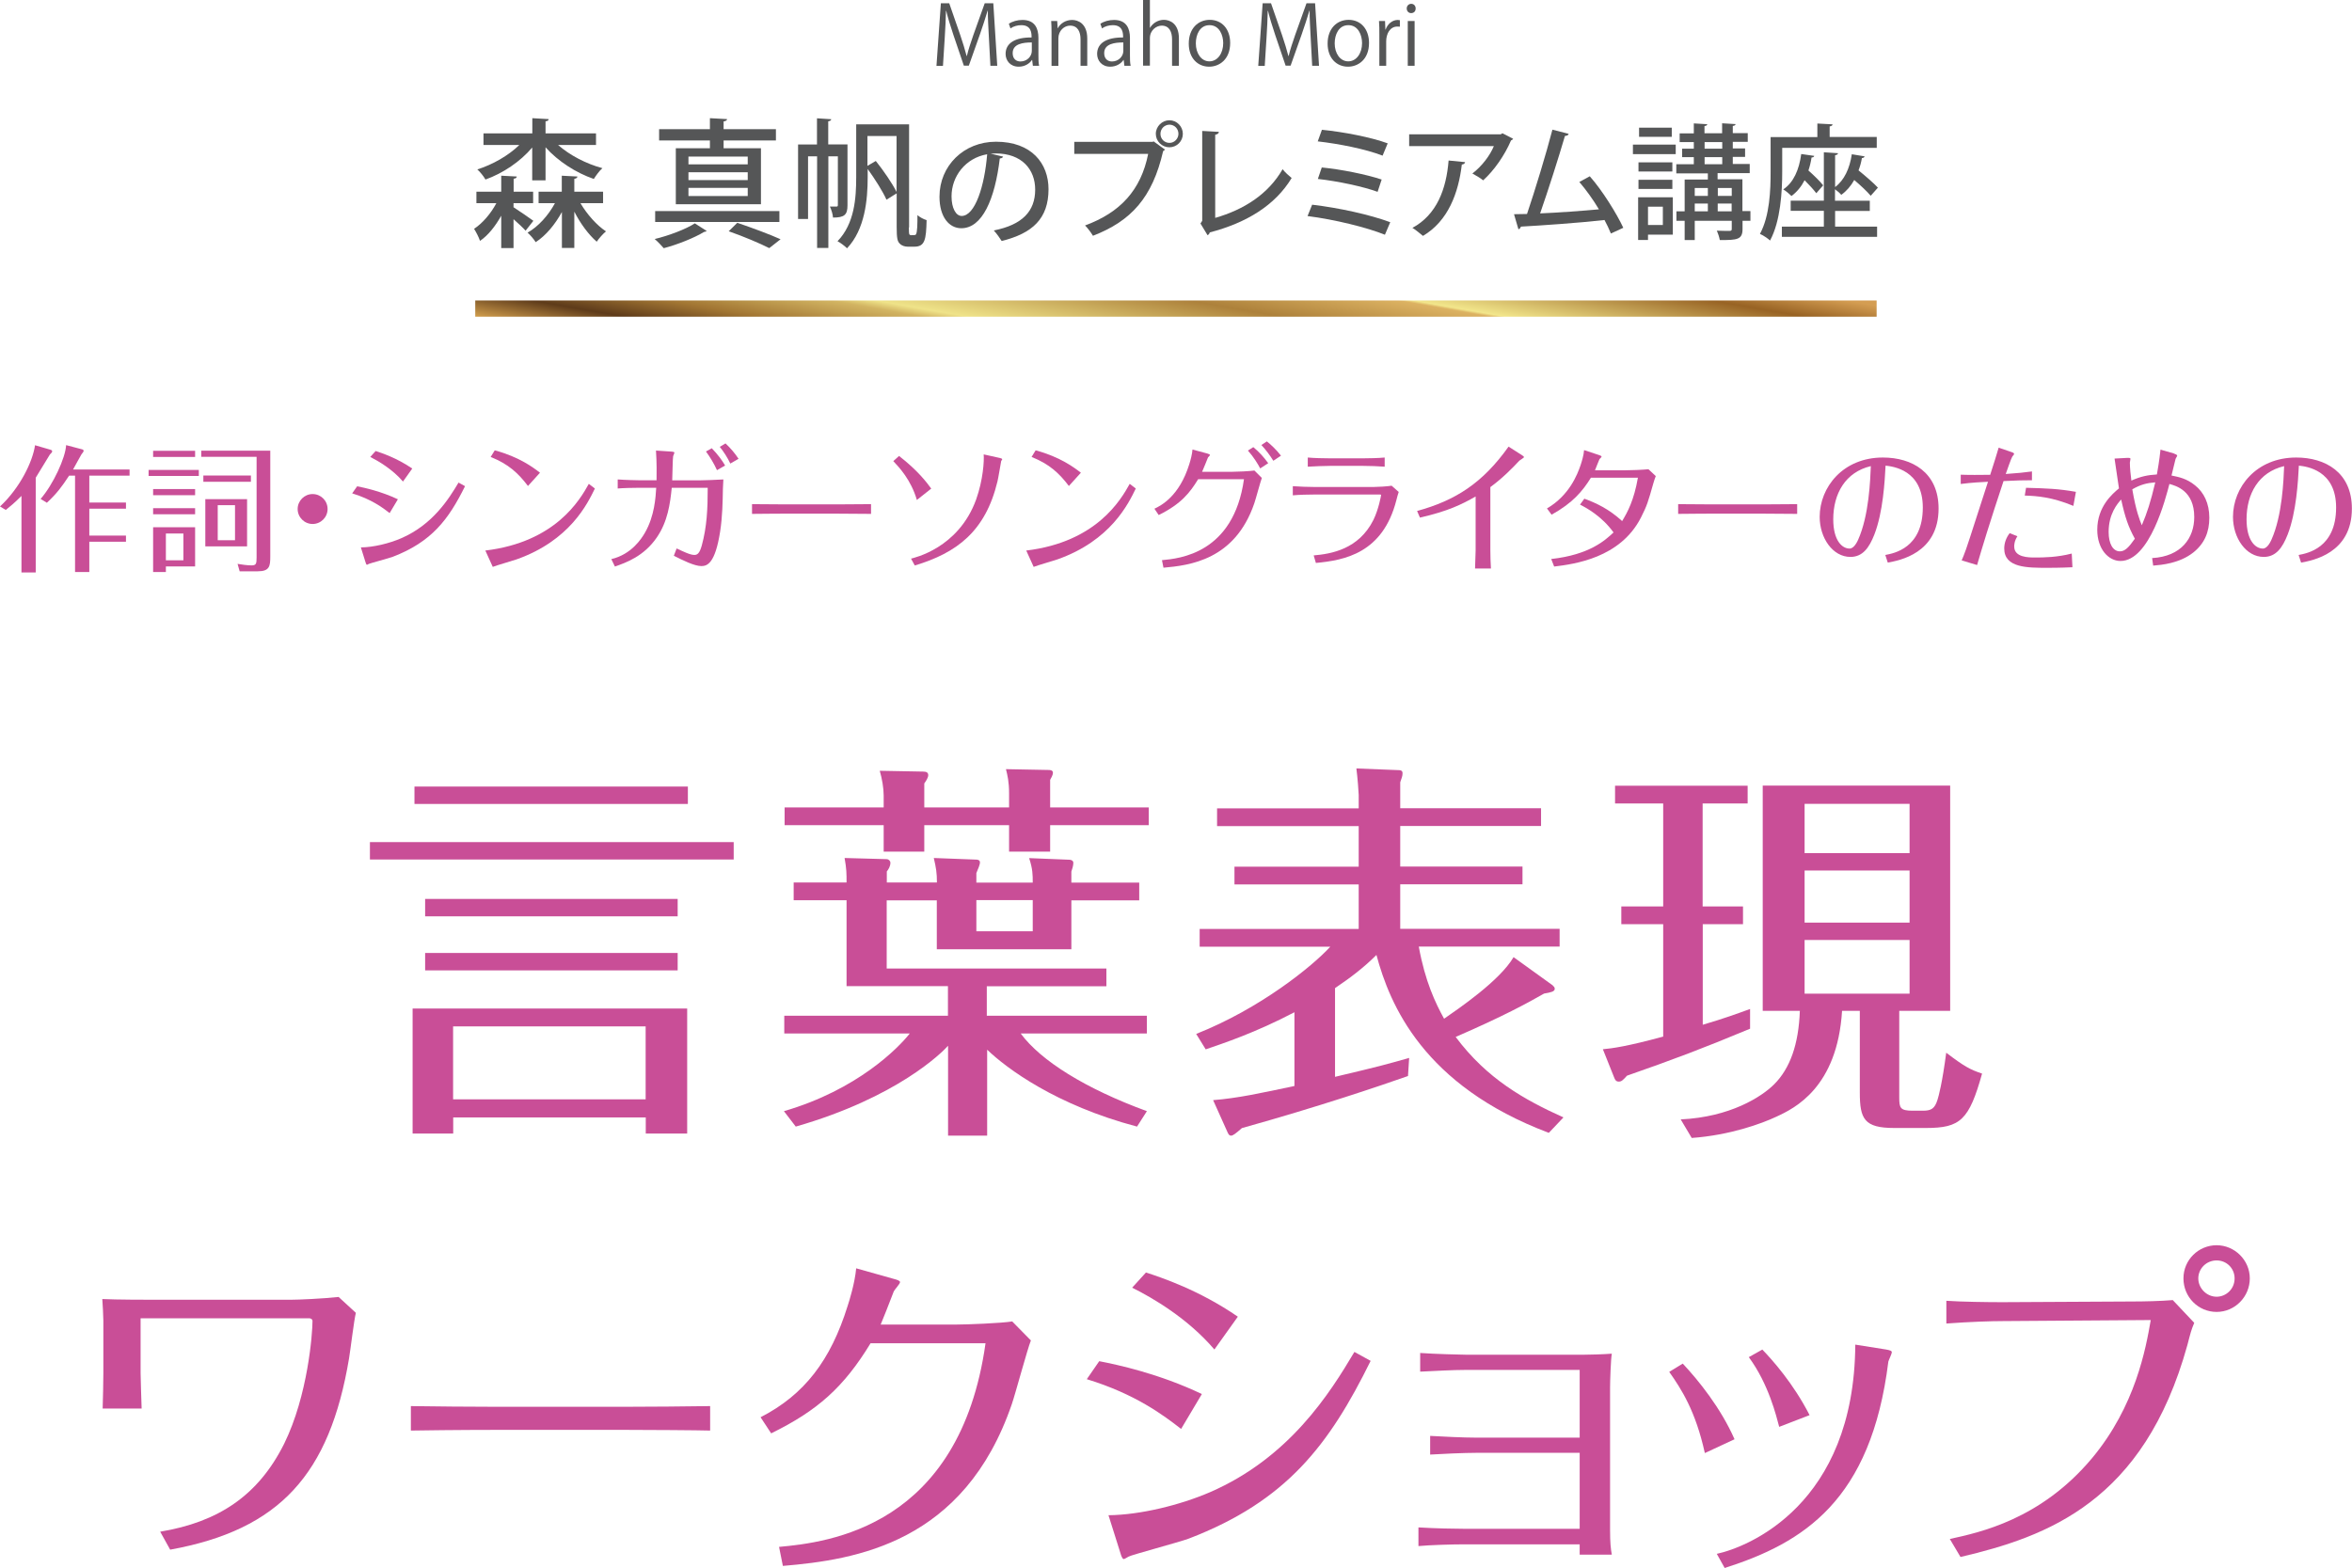 <?xml version="1.0" encoding="UTF-8"?><svg xmlns="http://www.w3.org/2000/svg" xmlns:xlink="http://www.w3.org/1999/xlink" viewBox="0 0 202.76 135.21"><defs><style>.cls-1{fill:url(#_名称未設定グラデーション_6);}.cls-2{isolation:isolate;}.cls-3{mix-blend-mode:multiply;}.cls-4{fill:#555657;}.cls-5{fill:#c94e97;}</style><linearGradient id="_名称未設定グラデーション_6" x1="81.51" y1="75.3" x2="103.52" y2="79.18" gradientTransform="translate(8.87 -50.63)" gradientUnits="userSpaceOnUse"><stop offset=".02" stop-color="#d49d52"/><stop offset=".11" stop-color="#986324"/><stop offset=".31" stop-color="#f2e68b"/><stop offset=".32" stop-color="#dcb262"/><stop offset=".46" stop-color="#ad813b"/><stop offset=".67" stop-color="#efe389"/><stop offset=".7" stop-color="#d2b462"/><stop offset=".81" stop-color="#a27633"/><stop offset=".9" stop-color="#5e3b1a"/><stop offset="1" stop-color="#d29f4d"/></linearGradient></defs><g class="cls-2"><g id="_レイヤー_2"><g id="_レイヤー_4"><path class="cls-5" d="M3.08,49.36h-1.23v-6.6c-.56.57-.99.92-1.35,1.21l-.5-.3c1.72-1.59,2.82-3.87,3.02-5.28l1.37.4c.07.02.11.09.11.13,0,.07-.12.2-.2.27-.04.05-1.02,1.69-1.22,2v8.16ZM3.5,43.02c1.08-1.23,2.15-3.56,2.2-4.64l1.4.37c.06.01.11.07.11.13,0,.07-.11.19-.19.3-.04.04-.6,1.1-.72,1.3h4.87v.53h-3.47v2.32h3.16v.53h-3.16v2.32h3.16v.53h-3.16v2.61h-1.23v-8.31h-.51c-.64.97-1.06,1.54-1.92,2.34l-.54-.33Z"/><path class="cls-5" d="M17.14,40.52v.52h-4.33v-.52h4.33ZM16.82,38.87v.53h-3.62v-.53h3.62ZM16.82,42.17v.53h-3.62v-.53h3.62ZM16.82,43.82v.52h-3.62v-.52h3.62ZM16.82,45.47v3.37h-2.52v.48h-1.1v-3.86h3.62ZM14.3,46v2.31h1.51v-2.31h-1.51ZM23.3,38.85v9.12c0,.84-.05,1.29-1.08,1.29h-1.56l-.18-.64c.35.06.85.13,1.21.13.39,0,.43-.15.43-.67v-8.69h-4.77v-.53h5.95ZM21.63,41.54h-4.1v-.54h4.1v.54ZM21.3,47.11h-3.6v-4.07h3.6v4.07ZM20.26,43.56h-1.49v3.02h1.49v-3.02Z"/><path class="cls-5" d="M28.24,43.89c0,.71-.58,1.29-1.29,1.29s-1.29-.58-1.29-1.29.58-1.29,1.29-1.29,1.29.57,1.29,1.29Z"/><path class="cls-5" d="M30.79,41.93c.61.12,2.05.43,3.51,1.12l-.71,1.19c-.59-.46-1.56-1.19-3.23-1.7l.43-.61ZM31.11,47.2c1.08-.01,2.44-.34,3.48-.79,2.72-1.18,4.1-3.39,4.94-4.8l.56.31c-1.42,2.87-2.87,4.8-6.23,6.09-.32.12-1.96.56-2.06.61-.05.02-.13.08-.17.08-.05,0-.09-.14-.11-.19l-.41-1.31ZM32.39,38.89c.51.17,1.81.59,3.15,1.51l-.8,1.12c-.91-1.06-2.11-1.76-2.82-2.12l.47-.52Z"/><path class="cls-5" d="M51.28,42.13c-.64,1.31-2.15,4.47-6.74,6.1-.3.11-1.75.52-2.06.65l-.64-1.41c6.06-.73,8.16-4.38,8.92-5.75l.52.4ZM45.52,41.91c-.85-1.12-1.68-1.89-3.22-2.51l.35-.57c2.13.57,3.36,1.51,3.9,1.93l-1.04,1.15Z"/><path class="cls-5" d="M56.6,41.43c.01-.51.02-1.58-.05-2.58l1.35.09s.24.02.24.08c0,.05-.09.26-.11.31-.04.11-.06,1.76-.08,2.09h2.29c.44,0,1.66-.05,2.12-.08-.01.18-.02.35-.04.8-.02,1.16-.04,2.4-.24,3.7-.43,2.76-1.12,2.97-1.62,2.97-.6,0-1.62-.51-2.37-.89l.24-.63c.56.26,1.16.56,1.53.56.26,0,.45-.14.64-.82.44-1.62.51-3.13.51-4.97h-3.1c-.14,1.38-.35,2.91-1.28,4.27-1.12,1.64-2.65,2.18-3.62,2.52l-.31-.64c1.74-.41,2.6-1.76,2.9-2.28.83-1.44.92-3.06.97-3.87h-1.51c-.47,0-1.35.02-1.81.06v-.78c.64.05,1.66.07,1.8.07h1.55ZM61.81,40.54c-.26-.57-.59-1.12-.95-1.61l.5-.28c.5.51.92,1.08,1.15,1.49l-.7.4ZM62.55,38.24c.44.41.8.84,1.12,1.32l-.71.41c-.25-.52-.56-1.01-.91-1.44l.5-.3Z"/><path class="cls-5" d="M64.83,43.47c.73.01,2.1.02,2.9.02h4.45c.89,0,2.05-.01,2.91-.02v.84c-.35-.01-2.2-.02-2.9-.02h-4.45c-.13,0-1.38,0-2.91.02v-.84Z"/><path class="cls-5" d="M77.5,39.31c1.63,1.27,2.38,2.27,2.78,2.82l-1.24.98c-.5-1.74-1.55-2.84-2.03-3.35l.5-.45ZM78.53,48.17c.24-.07,4.09-.88,5.62-5.1.6-1.68.7-3.34.65-3.89l1.4.31c.09.02.2.06.2.11,0,.02-.07.13-.09.15-.02.09-.25,1.48-.32,1.76-1.04,4.32-3.51,6.16-7.13,7.25l-.32-.59Z"/><path class="cls-5" d="M97.91,42.13c-.64,1.31-2.15,4.47-6.74,6.1-.3.11-1.75.52-2.06.65l-.64-1.41c6.06-.73,8.16-4.38,8.92-5.75l.52.4ZM92.15,41.91c-.85-1.12-1.68-1.89-3.22-2.51l.35-.57c2.13.57,3.36,1.51,3.9,1.93l-1.04,1.15Z"/><path class="cls-5" d="M99.53,43.86c.56-.27,2.13-1.06,2.99-3.82.12-.37.26-.92.28-1.28l1.3.35c.12.04.21.08.21.12s-.14.18-.17.21c-.08.22-.39.96-.51,1.24h2.59c.4,0,1.53-.05,1.92-.11l.64.64c-.12.31-.53,1.85-.65,2.19-1.67,4.88-5.56,5.35-7.83,5.55l-.13-.65c1.5-.14,6.17-.57,7.07-6.98h-3.95c-.7,1.14-1.44,2.12-3.4,3.09l-.38-.56ZM108.05,38.56c.5.41.89.84,1.28,1.38l-.69.45c-.18-.35-.58-1.01-1.06-1.54l.47-.3ZM109.21,38.06c.32.25.8.69,1.22,1.23l-.66.44c-.28-.46-.65-.95-1.03-1.36l.47-.31Z"/><path class="cls-5" d="M111.45,41.92c.45.04,1.41.07,1.86.07h5.11c.33,0,1.22-.05,1.55-.11l.61.54c-.09.27-.12.39-.2.7-1.17,4.59-4.48,5.19-6.94,5.42l-.19-.65c1.5-.13,3.88-.52,5.15-3.06.45-.92.66-2.09.66-2.14s-.06-.05-.12-.05h-5.63c-.54,0-1.33.02-1.86.07v-.79ZM119.38,40.24c-.49-.04-1.37-.07-1.87-.07h-2.83c-.54,0-1.41.04-1.94.07v-.79c.51.05,1.42.07,1.93.07h2.81c.52,0,1.4-.02,1.89-.07v.79Z"/><path class="cls-5" d="M122.16,44.06c3.31-.91,5.65-2.4,7.89-5.55l1.19.76c.06.04.14.11.14.14,0,.07-.34.25-.4.31-.54.58-1.41,1.48-2.5,2.28v5.45c0,.53.02,1.05.05,1.57h-1.37c.02-.44.05-1.32.05-1.54v-4.67c-1.23.7-2.4,1.27-4.8,1.82l-.25-.58Z"/><path class="cls-5" d="M133.73,48.2c3.32-.37,4.65-1.62,5.37-2.29-1.02-1.41-2.34-2.12-2.89-2.4l.37-.51c1.02.37,2.13.89,3.26,1.93.47-.78,1.02-1.79,1.36-3.74h-4.05c-.73,1.17-1.55,2.16-3.39,3.19l-.4-.54c1.93-1.12,2.63-2.95,2.89-3.71.12-.35.28-.89.31-1.32l1.3.43c.07.02.21.08.21.13,0,.04-.14.18-.18.21-.04.06-.32.82-.39.97h2.61c.52,0,1.49-.04,2-.09l.63.59c-.07.19-.15.4-.22.66-.44,1.55-.53,1.88-1.06,2.92-1.79,3.5-5.76,4.01-7.48,4.22l-.25-.64Z"/><path class="cls-5" d="M144.67,43.47c.73.01,2.1.02,2.9.02h4.45c.89,0,2.05-.01,2.91-.02v.84c-.35-.01-2.2-.02-2.9-.02h-4.45c-.13,0-1.38,0-2.91.02v-.84Z"/><path class="cls-5" d="M162.54,47.85c.73-.14,3.22-.59,3.22-4.09,0-3.24-2.57-3.54-3.21-3.61-.07,1.32-.21,4-.97,5.95-.44,1.11-.99,1.92-2.06,1.92-1.53,0-2.65-1.64-2.65-3.45,0-2.56,2.01-5.12,5.45-5.12,2.51,0,4.8,1.28,4.8,4.4,0,3.88-3.41,4.48-4.38,4.66l-.21-.65ZM158.04,44.78c0,1.8.74,2.52,1.41,2.52.39,0,.67-.62.73-.75.95-2.11,1.05-5.18,1.1-6.36-2.19.52-3.24,2.37-3.24,4.59Z"/><path class="cls-5" d="M175.17,41.41c-.76,0-1.29.01-2.45.07-1.19,3.58-1.86,5.78-2.28,7.24l-1.33-.4c.11-.25.19-.45.38-.97.06-.14.24-.71,1.89-5.81-.46.02-1.43.07-2.35.19v-.8c.32.01.6.02,1.19.02s.88,0,1.35-.01c.25-.76.64-2.02.73-2.34l1.08.37c.19.06.25.11.25.17,0,.05-.12.19-.15.22-.09.12-.47,1.23-.57,1.51,1.03-.07,1.6-.13,2.26-.22v.77ZM173.92,46.23c-.28.43-.28.79-.28.89,0,.95,1.25.95,1.8.95.72,0,1.89-.01,3.16-.34l.06,1.18c-.96.05-2.02.05-2.15.05-1.76,0-3.73,0-3.73-1.67,0-.48.18-.95.47-1.32l.67.27ZM174.65,42.06c1.81.05,2.78.08,4.31.35l-.22,1.21c-1.83-.76-3.15-.86-4.19-.89l.11-.67Z"/><path class="cls-5" d="M187.41,39.11c.11.04.28.09.28.19,0,.04-.13.22-.14.27-.09.38-.27,1.08-.35,1.43.63.13,1.31.26,2.03.85.76.6,1.23,1.56,1.23,2.79s-.41,2.22-1.37,2.99c-1.21.96-2.77,1.08-3.47,1.14l-.09-.65c2.52-.14,3.63-1.73,3.63-3.54,0-2.27-1.57-2.69-2.14-2.85-.31,1.19-1.69,6.64-4.22,6.64-1.02,0-2-1.01-2-2.69,0-2,1.31-3.1,1.87-3.57-.02-.07-.34-2.35-.38-2.57l1.11-.06c.25-.01.26.04.26.09,0,.05-.05.27-.05.32,0,.44.07,1.1.13,1.55.83-.37,1.41-.48,2.2-.53.07-.41.21-1.16.31-2.14l1.16.33ZM181.78,45.87c0,1.01.37,1.67.97,1.67.43,0,.76-.33,1.29-1.09-.56-1.02-.84-1.83-1.18-3.38-.33.37-1.08,1.24-1.08,2.8ZM184.64,45.29c.46-1.08.76-2.01,1.16-3.7-.77.06-1.27.2-1.98.6.32,1.87.63,2.63.82,3.1Z"/><path class="cls-5" d="M198.17,47.85c.73-.14,3.22-.59,3.22-4.09,0-3.24-2.57-3.54-3.21-3.61-.07,1.32-.21,4-.97,5.95-.44,1.11-.99,1.92-2.06,1.92-1.53,0-2.65-1.64-2.65-3.45,0-2.56,2.01-5.12,5.45-5.12,2.51,0,4.8,1.28,4.8,4.4,0,3.88-3.41,4.48-4.38,4.66l-.21-.65ZM193.67,44.78c0,1.8.74,2.52,1.41,2.52.39,0,.67-.62.73-.75.95-2.11,1.05-5.18,1.1-6.36-2.19.52-3.24,2.37-3.24,4.59Z"/><path class="cls-5" d="M63.25,72.61v1.5h-31.36v-1.5h31.36ZM39.07,96.35v1.39h-3.5v-10.78h23.67v10.78h-3.57v-1.39h-16.6ZM59.3,67.82v1.5h-23.57v-1.5h23.57ZM58.42,77.51v1.5h-21.77v-1.5h21.77ZM58.42,82.17v1.5h-21.77v-1.5h21.77ZM55.66,94.79v-6.29h-16.6v6.29h16.6Z"/><path class="cls-5" d="M85.09,87.58h13.78v1.53h-10.88c1.73,2.35,5.58,4.76,10.88,6.7l-.85,1.33c-6.97-1.84-11.22-5-12.92-6.63v7.41h-3.37v-7.75c-.51.58-4.39,4.46-13.13,6.97l-1.02-1.33c6.33-1.84,9.86-5.44,10.85-6.7h-10.82v-1.53h14.11v-2.55h-8.74v-7.41h-4.56v-1.53h4.56c0-.78,0-1.16-.17-2.11l3.64.1c.14,0,.31.14.31.31,0,.31-.17.58-.31.75v.95h4.32c0-.82-.07-1.26-.27-2.11l3.67.14c.1,0,.31.03.31.24s-.17.58-.31.92v.82h4.86c0-.68,0-1.16-.31-2.11l3.47.14c.14,0,.34.07.34.27,0,.24-.1.54-.17.75v.95h5.85v1.53h-5.85v4.22h-11.6v-4.22h-4.32v5.88h18.94v1.53h-10.31v2.55ZM76.18,68.6c0-.65-.14-1.46-.34-2.14l3.74.07c.27,0,.44.07.44.31,0,.2-.17.48-.34.71v2.07h7.31v-1.22c0-.99-.14-1.56-.27-2.08l3.67.07c.17,0,.38.03.38.24s-.17.48-.24.61v2.38h8.5v1.53h-8.5v2.28h-3.54v-2.28h-7.31v2.28h-3.5v-2.28h-8.54v-1.53h8.54v-1.02ZM89.03,77.61h-4.86v2.69h4.86v-2.69Z"/><path class="cls-5" d="M133.86,84.99c.1.07.17.14.17.27,0,.24-.34.31-.92.41-1.43.82-3.54,1.97-7.62,3.74,2.72,3.64,5.92,5.41,9.29,6.94l-1.26,1.33c-10.82-4.08-13.71-11.05-14.86-15.34-1.09,1.09-2.21,1.94-3.57,2.86v7.65c4.01-.95,4.22-1.02,6.39-1.63l-.1,1.56c-2.42.85-7.62,2.62-14.32,4.49-.54.48-.78.65-.92.65-.17,0-.24-.1-.37-.41l-1.19-2.65c2.14-.17,4.12-.61,7.01-1.22v-6.36c-3.37,1.77-6.16,2.69-7.65,3.2l-.82-1.33c5.51-2.18,10-5.82,11.56-7.52h-11.26v-1.53h13.71v-3.84h-10.71v-1.53h10.71v-3.5h-12.21v-1.53h12.21v-1.16c0-.2-.1-1.53-.2-2.28l3.54.14c.27,0,.44.03.44.27s-.07.41-.2.78v2.24h12.14v1.53h-12.14v3.5h10.54v1.53h-10.54v3.84h13.74v1.53h-12.14c.54,2.99,1.43,4.86,2.18,6.22,1.22-.85,4.8-3.27,5.99-5.31l3.4,2.45Z"/><path class="cls-5" d="M146.79,78.16h3.47v1.53h-3.47v8.67c1.84-.54,3.06-.99,4.08-1.36v1.7c-4.15,1.73-6.6,2.65-10.61,4.05-.37.41-.48.51-.71.51s-.31-.14-.38-.31l-.99-2.48c.78-.07,2.08-.24,5.2-1.09v-9.69h-3.61v-1.53h3.61v-8.88h-4.15v-1.53h11.43v1.53h-3.88v8.88ZM144.89,96.52c4.25-.2,6.97-1.94,8.06-3.03,1.36-1.36,2.11-3.44,2.21-6.33h-3.2v-19.42h16.16v19.42h-4.39v7.45c0,.92.07,1.16,1.16,1.16h.88c.71,0,1.02-.17,1.26-.95.1-.31.41-1.46.75-4.05,1.56,1.19,2.07,1.46,3.09,1.8-1.12,4.01-1.87,4.69-4.83,4.69h-2.75c-2.58,0-2.96-.78-2.96-3.06v-7.04h-1.53c-.41,6.6-4.08,8.4-5.65,9.12-1.29.61-4.01,1.6-7.31,1.84l-.95-1.6ZM164.62,73.56v-4.25h-9.05v4.25h9.05ZM155.57,75.06v4.49h9.05v-4.49h-9.05ZM155.57,81.05v4.63h9.05v-4.63h-9.05Z"/><path class="cls-5" d="M12.12,113.68v4.7c0,.42.06,2.11.09,3.07h-3.36c.03-.74.06-2.56.06-3.04v-4.55c0-.3-.06-1.49-.09-1.85,1.22.06,3.9.06,4.17.06h12.12c.62,0,2.71-.09,4.08-.24l1.49,1.37c-.15.54-.48,3.3-.59,3.93-1.67,9.97-5.95,14.77-15.42,16.49l-.86-1.55c5-.83,8.45-3.1,10.69-7.59,2.05-4.17,2.44-9.53,2.44-10.57,0-.18-.18-.24-.27-.24h-14.53Z"/><path class="cls-5" d="M35.42,121.24c1.85.03,5.3.06,7.29.06h11.19c2.23,0,5.15-.03,7.32-.06v2.11c-.89-.03-5.54-.06-7.29-.06h-11.19c-.33,0-3.48,0-7.32.06v-2.11Z"/><path class="cls-5" d="M65.57,122.2c3.78-1.94,6.04-4.91,7.5-9.59.15-.45.62-1.96.74-3.25l3.27.92c.24.06.51.15.51.27,0,.15-.48.66-.54.8-.36.95-1.01,2.59-1.13,2.86h6.49c.95,0,3.96-.12,4.85-.27l1.61,1.64c-.3.74-1.34,4.61-1.64,5.48-4.11,12-13.46,13.43-19.74,13.96l-.33-1.64c4.26-.39,15.57-1.7,17.8-17.56h-9.91c-2.32,3.81-4.58,5.81-8.57,7.77l-.92-1.4Z"/><path class="cls-5" d="M94.77,117.37c1.55.3,5.15,1.07,8.84,2.83l-1.79,3.01c-1.49-1.16-3.93-3.01-8.13-4.29l1.07-1.55ZM95.57,130.65c2.71-.03,6.13-.86,8.75-1.99,6.85-2.98,10.33-8.54,12.44-12.09l1.4.77c-3.57,7.23-7.23,12.09-15.69,15.33-.8.3-4.94,1.4-5.18,1.55-.12.06-.33.21-.42.21-.12,0-.24-.36-.27-.48l-1.04-3.3ZM98.79,109.72c1.28.42,4.55,1.49,7.92,3.81l-2.02,2.83c-2.29-2.68-5.3-4.44-7.09-5.33l1.19-1.31Z"/><path class="cls-5" d="M136.18,118.12h-9.82c-1.1,0-2.65.09-3.93.15v-1.61c1.25.09,3.57.15,3.93.15h10.21c.45,0,1.64-.03,2.38-.09-.09.51-.15,2.41-.15,2.92v12.27c0,1.13.06,1.64.15,2.14h-2.77v-.89h-10c-1.01,0-2.95.06-3.9.15v-1.61c1.46.09,3.16.12,3.93.12h9.97v-6.55h-8.93c-1.01,0-3.04.09-3.96.15v-1.61c1.04.06,2.89.15,3.93.15h8.96v-5.83Z"/><path class="cls-5" d="M145.07,117.58c1.34,1.43,3.27,3.81,4.46,6.52l-2.56,1.19c-.8-3.63-2.02-5.51-3.07-7l1.16-.71ZM162.58,116.36c.36.06.51.12.51.24s-.27.68-.3.8c-1.49,12-7.32,15.63-14.11,17.8l-.68-1.22c2.65-.57,11.85-4.2,11.94-18.04l2.65.42ZM151.92,116.36c.86.89,2.68,2.92,4.08,5.66l-2.62,1.01c-.24-.89-.89-3.66-2.62-6.01l1.16-.65Z"/><path class="cls-5" d="M168.08,132.7c2.59-.57,7.83-1.67,12.27-6.97,3.75-4.5,4.64-9.47,5.06-11.91l-12.74.09c-.98,0-2.83.06-4.88.21v-1.96c1.28.09,3.54.12,4.82.12l11.22-.06c.98,0,2.41-.03,3.48-.12l1.85,1.96c-.27.65-.3.8-.59,1.91-3.75,13.54-12.09,16.52-19.56,18.28l-.92-1.55ZM191.09,107.37c1.55,0,2.86,1.28,2.86,2.86s-1.28,2.89-2.86,2.89-2.86-1.28-2.86-2.89,1.31-2.86,2.86-2.86ZM191.09,108.68c-.89,0-1.58.71-1.58,1.55s.71,1.58,1.58,1.58c.8,0,1.55-.65,1.55-1.58,0-.86-.68-1.55-1.55-1.55Z"/><g class="cls-3"><path class="cls-4" d="M44.27,17.52v.35c.47.3,1.46.98,1.71,1.17l-.67.85c-.21-.24-.63-.63-1.04-.99v2.49h-1.06v-2.79c-.5.89-1.12,1.69-1.83,2.17-.1-.31-.33-.75-.51-1.04.74-.49,1.44-1.31,1.92-2.21h-1.72v-.99h2.14v-1.38l1.34.07c-.01.11-.08.17-.27.19v1.12h1.68v.99h-1.68ZM45.88,15.55v-2.83c-1.03,1.22-2.52,2.22-4.03,2.76-.14-.26-.47-.67-.7-.87,1.32-.42,2.68-1.19,3.62-2.11h-3.09v-1h4.21v-1.31l1.41.08c-.01.11-.08.17-.27.19v1.04h4.35v1h-3.27c1,.88,2.41,1.62,3.82,2-.25.21-.57.66-.74.93-1.54-.53-3.09-1.53-4.16-2.73v2.85h-1.13ZM51.98,17.52h-1.94c.57.97,1.41,1.91,2.2,2.43-.25.2-.61.61-.8.89-.69-.6-1.4-1.55-1.93-2.59v3.13h-1.07v-3.1c-.6,1.09-1.38,2.03-2.26,2.6-.15-.25-.48-.63-.7-.82.92-.52,1.79-1.48,2.36-2.54h-1.41v-.99h2v-1.38l1.35.07c-.01.11-.1.17-.27.2v1.11h2.48v.99Z"/><path class="cls-4" d="M60.93,19.92s-.13.07-.24.08c-.79.49-2.28,1.09-3.47,1.4-.18-.21-.52-.57-.78-.79,1.22-.29,2.71-.86,3.46-1.35l1.03.66ZM67.19,18.2v.94h-10.71v-.94h10.71ZM61.2,12.78v-.67h-4.38v-.97h4.38v-.95l1.48.08c-.01.11-.1.17-.3.2v.67h4.51v.97h-4.51v.67h3.22v4.83h-7.34v-4.83h2.94ZM64.46,14.17v-.67h-5.11v.67h5.11ZM64.46,15.53v-.68h-5.11v.68h5.11ZM64.46,16.9v-.7h-5.11v.7h5.11ZM66.33,21.4c-.81-.41-2.17-.99-3.51-1.46.32-.31.53-.52.74-.73,1.32.45,2.83,1.01,3.73,1.42l-.97.76Z"/><path class="cls-4" d="M73.06,12.46v5.24c0,.82-.26,1.06-1.25,1.06-.01-.27-.14-.69-.27-.95h.58c.08,0,.11-.04.11-.13v-4.2h-.82v7.9h-.97v-7.9h-.78v5.4h-.86v-6.42h1.63v-2.26l1.23.08c-.01.1-.1.16-.26.18v1.99h1.66ZM78.35,19.61c0,.33.01.55.05.61.04.04.08.06.14.06.3,0,.33,0,.42-.06.13-.21.13-.99.13-1.67.21.18.52.35.79.43-.04,1.68-.14,2.29-1.06,2.29h-.57c-.24,0-.51-.08-.68-.26-.2-.19-.27-.43-.27-1.46v-2.88l-.88.55c-.3-.69-1-1.79-1.62-2.65v.72c0,1.92-.23,4.49-1.78,6.12-.17-.18-.58-.49-.82-.61,1.47-1.52,1.61-3.73,1.61-5.51v-4.57h4.56v8.89ZM74.78,14.3l.72-.42c.66.82,1.42,1.93,1.79,2.67v-4.82h-2.51v2.57Z"/><path class="cls-4" d="M86.48,13.49c-.03.1-.14.17-.29.17-.42,3.52-1.51,6.02-3.32,6.02-1.04,0-1.88-.96-1.88-2.72,0-2.66,2.09-4.74,4.87-4.74,3.08,0,4.53,1.88,4.53,4.09,0,2.54-1.38,3.81-4.04,4.47-.16-.25-.41-.62-.68-.91,2.46-.48,3.57-1.66,3.57-3.52,0-1.75-1.16-3.12-3.4-3.12-.15,0-.29.01-.44.02l1.06.25ZM85.1,13.3c-1.89.33-3.07,1.92-3.07,3.63,0,1.02.38,1.69.87,1.69,1.16,0,1.98-2.59,2.2-5.31Z"/><path class="cls-4" d="M92.61,12.23h6.76l.08-.04.98.71c-.04.05-.1.1-.16.13-.92,4.01-2.76,6.03-6.05,7.3-.15-.26-.46-.67-.68-.89,3.02-1.11,4.82-3.04,5.44-6.17h-6.37v-1.03ZM100.81,10.37c.64,0,1.16.53,1.16,1.17s-.52,1.16-1.16,1.16-1.17-.52-1.17-1.16.54-1.17,1.17-1.17ZM101.59,11.54c0-.44-.34-.79-.77-.79s-.78.35-.78.79.34.78.78.78.77-.38.77-.78Z"/><path class="cls-4" d="M104.75,18.79c2.51-.72,4.59-2.06,5.82-4.2.19.25.57.59.78.76-1.42,2.35-3.88,3.86-7.06,4.69-.02.1-.1.2-.19.24l-.61-1.01.15-.23v-7.75l1.44.08c-.01.12-.11.21-.32.25v7.17Z"/><path class="cls-4" d="M113.12,17.65c2.3.27,4.98.86,6.73,1.51l-.46,1.08c-1.56-.63-4.36-1.32-6.67-1.61l.4-.99ZM113.96,11.19c1.83.18,4.23.64,5.67,1.17l-.44,1.06c-1.5-.58-3.77-1.02-5.59-1.23l.36-1ZM113.95,14.44c1.66.16,3.84.6,5.16,1.04l-.35,1.06c-1.23-.45-3.42-.92-5.15-1.11l.34-1Z"/><path class="cls-4" d="M130.44,11.97c-.03.06-.11.11-.18.14-.54,1.27-1.45,2.58-2.4,3.44-.21-.18-.65-.44-.93-.59.83-.63,1.54-1.59,1.85-2.36h-7.3v-1.02h7.9l.14-.09.93.48ZM126.3,13.99c-.02.11-.12.18-.28.2-.29,2.44-1.17,4.86-3.35,6.15-.23-.18-.62-.53-.91-.69,2.1-1.14,2.92-3.33,3.12-5.81l1.42.14Z"/><path class="cls-4" d="M138.87,20.13c-.16-.39-.34-.77-.55-1.16-2.29.26-5.59.48-7.21.57-.02.11-.11.2-.21.23l-.38-1.3c.32,0,.7-.01,1.12-.02.69-2.04,1.64-5.16,2.19-7.27l1.4.36c-.03.12-.15.17-.32.18-.55,1.88-1.42,4.61-2.14,6.68,1.5-.06,3.79-.23,5.07-.35-.5-.84-1.13-1.71-1.69-2.36l.9-.49c1.09,1.23,2.32,3.22,2.89,4.44l-1.06.49Z"/><path class="cls-4" d="M140.77,13.29v-.82h3.69v.82h-3.69ZM144.21,17.01v3.22h-2.14v.46h-.85v-3.68h2.98ZM144.17,14v.79h-2.92v-.79h2.92ZM141.25,16.29v-.79h2.92v.79h-2.92ZM144.12,11.01v.79h-2.82v-.79h2.82ZM143.35,17.82h-1.28v1.58h1.28v-1.58ZM150.9,18.22v.82h-.68v.7c0,.93-.46.96-1.96.96-.04-.24-.15-.57-.26-.81.48.02.97.02,1.11.02.15-.01.18-.05.18-.18v-.69h-3.19v1.66h-.87v-1.66h-.71v-.82h.71v-2.74h2v-.53h-2.72v-.79h1.51v-.61h-1.01v-.73h1.01v-.57h-1.22v-.75h1.22v-.86l1.16.07c-.01.09-.08.14-.24.16v.62h1.52v-.86l1.16.07c-.01.09-.08.14-.24.16v.62h1.29v.75h-1.29v.57h1.06v.73h-1.06v.61h1.46v.79h-2.77v.53h2.14v2.74h.68ZM147.23,16.21h-1.13v.68h1.13v-.68ZM146.1,17.55v.67h1.13v-.67h-1.13ZM146.95,12.25v.57h1.52v-.57h-1.52ZM146.95,13.55v.61h1.52v-.61h-1.52ZM149.29,16.21h-1.2v.68h1.2v-.68ZM148.08,18.22h1.2v-.67h-1.2v.67Z"/><path class="cls-4" d="M153.64,12.76v2.05c0,1.7-.14,4.25-1.05,5.93-.18-.18-.62-.47-.87-.57.85-1.57.92-3.79.92-5.37v-2.98h4.03v-1.17l1.31.07c-.01.1-.08.15-.25.18v.91h4.06v.94h-8.15ZM158.2,18.18v1.36h3.62v.88h-8.21v-.88h3.62v-1.36h-2.86v-.88h2.86v-4.17l1.22.08c-.01.09-.08.15-.25.17v2.75c.79-.59,1.26-1.61,1.44-2.83l1.1.18c-.02.09-.09.14-.23.15-.06.36-.16.73-.29,1.06.6.49,1.3,1.09,1.67,1.49l-.62.7c-.31-.37-.87-.89-1.42-1.36-.29.52-.67.96-1.12,1.28-.11-.14-.34-.34-.54-.48v.99h3v.88h-3ZM156.58,16.66c-.23-.3-.61-.72-1.01-1.12-.29.56-.67,1.02-1.13,1.36-.16-.16-.49-.44-.71-.57.89-.59,1.37-1.7,1.55-3.05l1.12.16c-.02.09-.09.13-.23.14-.06.39-.15.76-.27,1.12.47.42,1,.93,1.27,1.28l-.59.68Z"/></g><path class="cls-4" d="M85.96,5.67h-.58l-.13-2.43c-.04-.77-.1-1.77-.09-2.32h-.02c-.18.61-.4,1.28-.66,2.03l-.96,2.71h-.43l-.9-2.65c-.26-.78-.47-1.46-.62-2.08h-.02c-.01.66-.06,1.55-.11,2.38l-.15,2.37h-.56l.38-5.4h.72l.95,2.74c.23.67.4,1.25.55,1.81h.02c.13-.55.32-1.11.56-1.81l.98-2.74h.74l.34,5.4Z"/><path class="cls-4" d="M89.52,4.75c0,.32,0,.65.06.92h-.54l-.06-.5h-.02c-.2.3-.6.58-1.14.58-.74,0-1.13-.54-1.13-1.1,0-.93.81-1.43,2.24-1.42,0-.33,0-1.06-.88-1.06-.33,0-.68.09-.94.28l-.14-.4c.31-.21.74-.33,1.18-.33,1.09,0,1.37.77,1.37,1.54v1.49ZM88.94,3.66c-.73,0-1.64.11-1.64.92,0,.5.31.72.67.72.57,0,.98-.44.98-.91v-.73Z"/><path class="cls-4" d="M93.74,5.67h-.59v-2.28c0-.63-.23-1.18-.9-1.18-.5,0-1.01.43-1.01,1.1v2.37h-.59v-2.87c0-.4-.01-.69-.03-1h.52l.04.63h.01c.19-.38.64-.72,1.24-.72.48,0,1.3.29,1.3,1.6v2.35Z"/><path class="cls-4" d="M97.41,4.75c0,.32,0,.65.06.92h-.54l-.06-.5h-.02c-.2.3-.6.58-1.14.58-.74,0-1.13-.54-1.13-1.1,0-.93.81-1.43,2.24-1.42,0-.33,0-1.06-.88-1.06-.33,0-.68.09-.94.28l-.14-.4c.31-.21.74-.33,1.18-.33,1.09,0,1.37.77,1.37,1.54v1.49ZM96.83,3.66c-.73,0-1.64.11-1.64.92,0,.5.31.72.67.72.57,0,.98-.44.98-.91v-.73Z"/><path class="cls-4" d="M101.63,5.67h-.59v-2.28c0-.63-.23-1.18-.89-1.18-.45,0-1.02.38-1.02,1.08v2.37h-.59V0h.59v2.4h.01c.25-.43.72-.69,1.2-.69s1.29.29,1.29,1.6v2.35Z"/><path class="cls-4" d="M106.05,3.7c0,1.44-.95,2.05-1.81,2.05-.99,0-1.76-.74-1.76-1.99,0-1.32.82-2.05,1.81-2.05,1.06,0,1.76.81,1.76,1.99ZM104.27,2.17c-.84,0-1.18.82-1.18,1.57,0,.86.47,1.55,1.17,1.55s1.19-.69,1.19-1.57c0-.69-.33-1.55-1.18-1.55Z"/><path class="cls-4" d="M113.7,5.67h-.58l-.13-2.43c-.04-.77-.1-1.77-.09-2.32h-.02c-.18.61-.4,1.28-.66,2.03l-.96,2.71h-.43l-.9-2.65c-.26-.78-.47-1.46-.62-2.08h-.02c-.01.66-.06,1.55-.11,2.38l-.15,2.37h-.56l.38-5.4h.72l.95,2.74c.23.67.4,1.25.55,1.81h.02c.13-.55.32-1.11.56-1.81l.98-2.74h.74l.34,5.4Z"/><path class="cls-4" d="M118.02,3.7c0,1.44-.95,2.05-1.81,2.05-.99,0-1.76-.74-1.76-1.99,0-1.32.82-2.05,1.81-2.05,1.06,0,1.76.81,1.76,1.99ZM116.24,2.17c-.84,0-1.18.82-1.18,1.57,0,.86.47,1.55,1.17,1.55s1.19-.69,1.19-1.57c0-.69-.33-1.55-1.18-1.55Z"/><path class="cls-4" d="M120.67,2.3c-.06,0-.13-.01-.21-.01-.64,0-.96.63-.96,1.28v2.1h-.59v-2.71c0-.41,0-.79-.03-1.15h.52l.03.74h.02c.17-.48.57-.83,1.05-.83.06,0,.11.01.18.02v.56Z"/><path class="cls-4" d="M121.65,1.13c-.23,0-.38-.18-.38-.4s.16-.4.39-.4.38.18.38.4c0,.25-.16.4-.39.4ZM121.95,5.67h-.59V1.81h.59v3.86Z"/><rect class="cls-1" x="100.68" y="-33.79" width="1.4" height="120.81" transform="translate(127.99 -74.77) rotate(90)"/></g></g></g></svg>